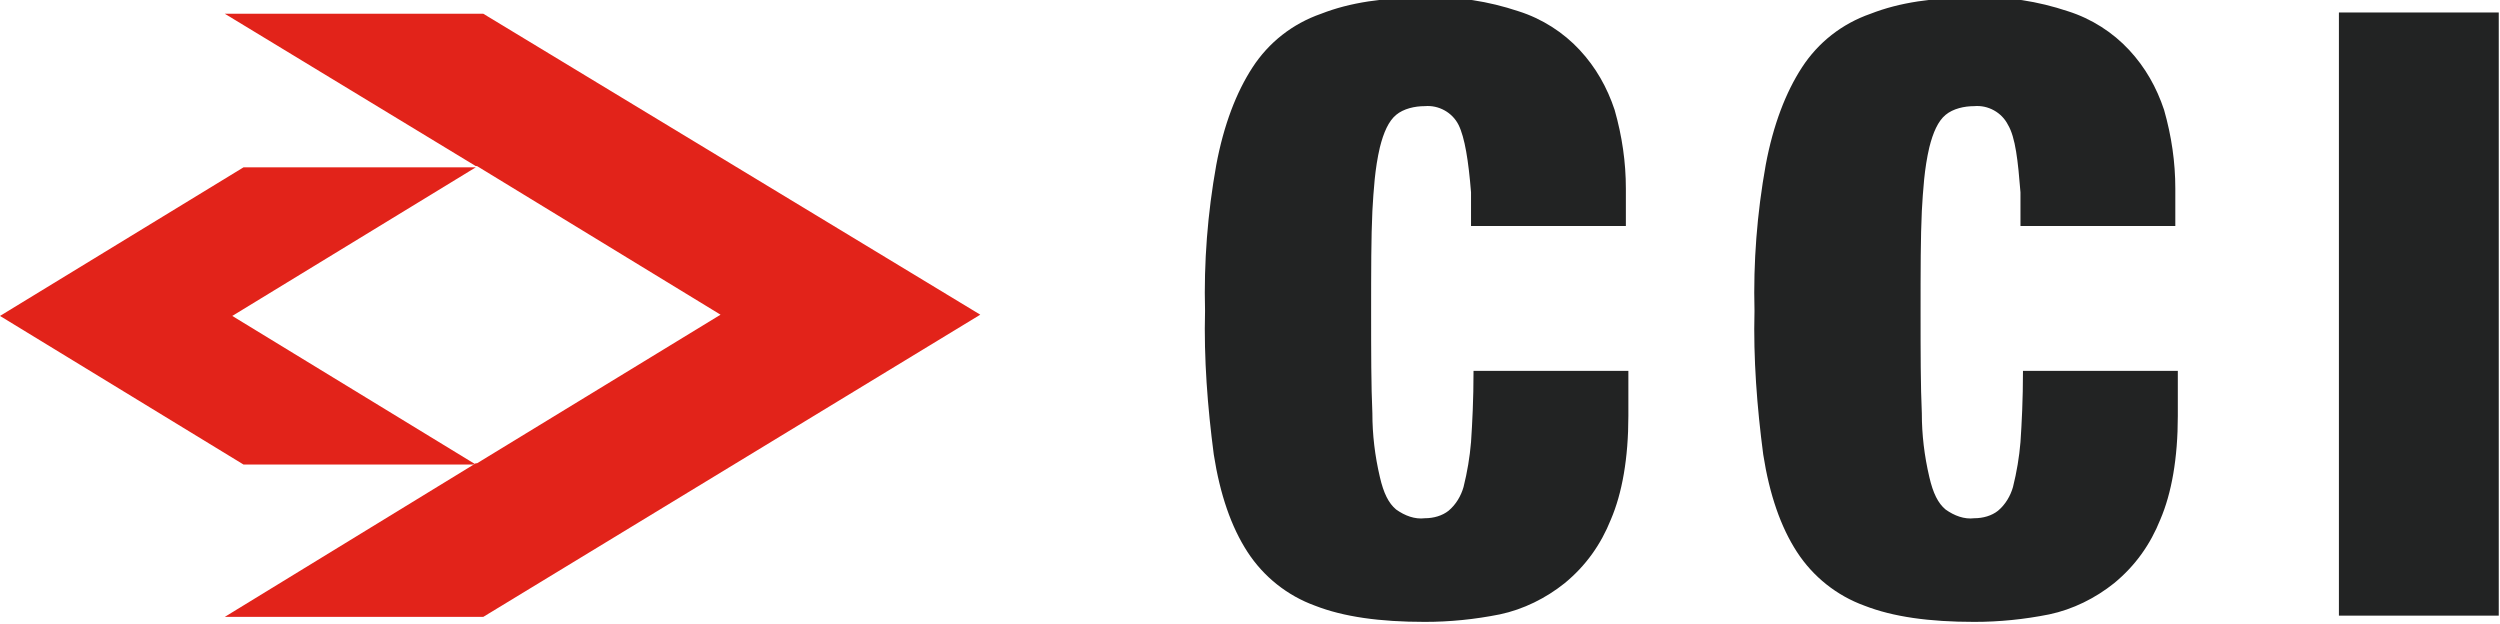<?xml version="1.0" encoding="utf-8"?>
<!-- Generator: Adobe Illustrator 27.3.1, SVG Export Plug-In . SVG Version: 6.00 Build 0)  -->
<svg version="1.1" id="Layer_1" xmlns="http://www.w3.org/2000/svg" xmlns:xlink="http://www.w3.org/1999/xlink" x="0px" y="0px"
	 viewBox="0 0 200.2 50" style="enable-background:new 0 0 200.2 50;" xml:space="preserve">
<style type="text/css">
	.st0{fill:#222323;}
	.st1{fill:#E2231A;}
</style>
<g>
	<path class="st0" d="M116.8,10c-0.5-1-1.6-1.6-2.7-1.5c-0.8,0-1.7,0.2-2.3,0.7c-0.6,0.5-1,1.4-1.3,2.6c-0.4,1.7-0.5,3.4-0.6,5.1
		c-0.1,2.1-0.1,4.8-0.1,8.1c0,3.2,0,5.9,0.1,8.1c0,1.7,0.2,3.4,0.6,5.1c0.3,1.3,0.7,2.1,1.3,2.6c0.7,0.5,1.5,0.8,2.3,0.7
		c0.7,0,1.4-0.2,1.9-0.6c0.6-0.5,1-1.2,1.2-1.9c0.3-1.2,0.5-2.4,0.6-3.6c0.1-1.5,0.2-3.4,0.2-5.7h12.4v3.6c0,3.4-0.5,6.2-1.4,8.3
		c-0.8,2-2,3.7-3.7,5.1c-1.5,1.2-3.3,2.1-5.2,2.5c-2,0.4-4,0.6-6,0.6c-3.6,0-6.5-0.4-8.8-1.3c-2.2-0.8-4.1-2.3-5.4-4.3
		c-1.3-2-2.2-4.6-2.7-7.8c-0.5-3.8-0.8-7.7-0.7-11.5c-0.1-3.9,0.2-7.8,0.9-11.7c0.6-3.2,1.6-5.8,2.9-7.8c1.3-2,3.2-3.5,5.5-4.3
		c2.3-0.9,5-1.3,8.4-1.3c2.5-0.1,5,0.3,7.4,1.1c1.9,0.6,3.6,1.7,4.9,3.1c1.3,1.4,2.2,3,2.8,4.8c0.6,2.1,0.9,4.2,0.9,6.3v3h-12.4
		v-2.7C117.6,12.9,117.3,11,116.8,10"/>
	<path class="st0" d="M160.8,10c-0.5-1-1.6-1.6-2.7-1.5c-0.8,0-1.7,0.2-2.3,0.7c-0.6,0.5-1,1.4-1.3,2.6c-0.4,1.7-0.5,3.4-0.6,5.1
		c-0.1,2.1-0.1,4.8-0.1,8.1c0,3.2,0,5.9,0.1,8.1c0,1.7,0.2,3.4,0.6,5.1c0.3,1.3,0.7,2.1,1.3,2.6c0.7,0.5,1.5,0.8,2.3,0.7
		c0.7,0,1.4-0.2,1.9-0.6c0.6-0.5,1-1.2,1.2-1.9c0.3-1.2,0.5-2.4,0.6-3.6c0.1-1.5,0.2-3.4,0.2-5.7h12.4v3.6c0,3.4-0.5,6.2-1.4,8.3
		c-0.8,2-2,3.7-3.7,5.1c-1.5,1.2-3.3,2.1-5.2,2.5c-2,0.4-4,0.6-6,0.6c-3.6,0-6.5-0.4-8.8-1.3c-2.2-0.8-4.1-2.3-5.4-4.3
		c-1.3-2-2.2-4.6-2.7-7.8c-0.5-3.8-0.8-7.7-0.7-11.5c-0.1-3.9,0.2-7.8,0.9-11.7c0.6-3.2,1.6-5.8,2.9-7.8c1.3-2,3.2-3.5,5.5-4.3
		c2.3-0.9,5-1.3,8.4-1.3c2.5-0.1,5,0.3,7.4,1.1c1.9,0.6,3.6,1.7,4.9,3.1c1.3,1.4,2.2,3,2.8,4.8c0.6,2.1,0.9,4.2,0.9,6.3v3h-12.4
		v-2.7C161.6,12.9,161.4,11,160.8,10"/>
	<rect x="187.3" y="1" class="st0" width="12.8" height="48.3"/>
	<polygon class="st1" points="19.5,13.4 0,25.3 19.5,37.2 38.1,37.2 18.6,25.3 38.1,13.4 	"/>
	<polygon class="st1" points="18,1.1 38.1,13.3 38.1,13.3 38.2,13.3 57.7,25.2 38.2,37.1 38.1,37.1 38.1,37.1 18,49.4 38.7,49.4 
		78.5,25.2 38.7,1.1 	"/>
</g>
</svg>
